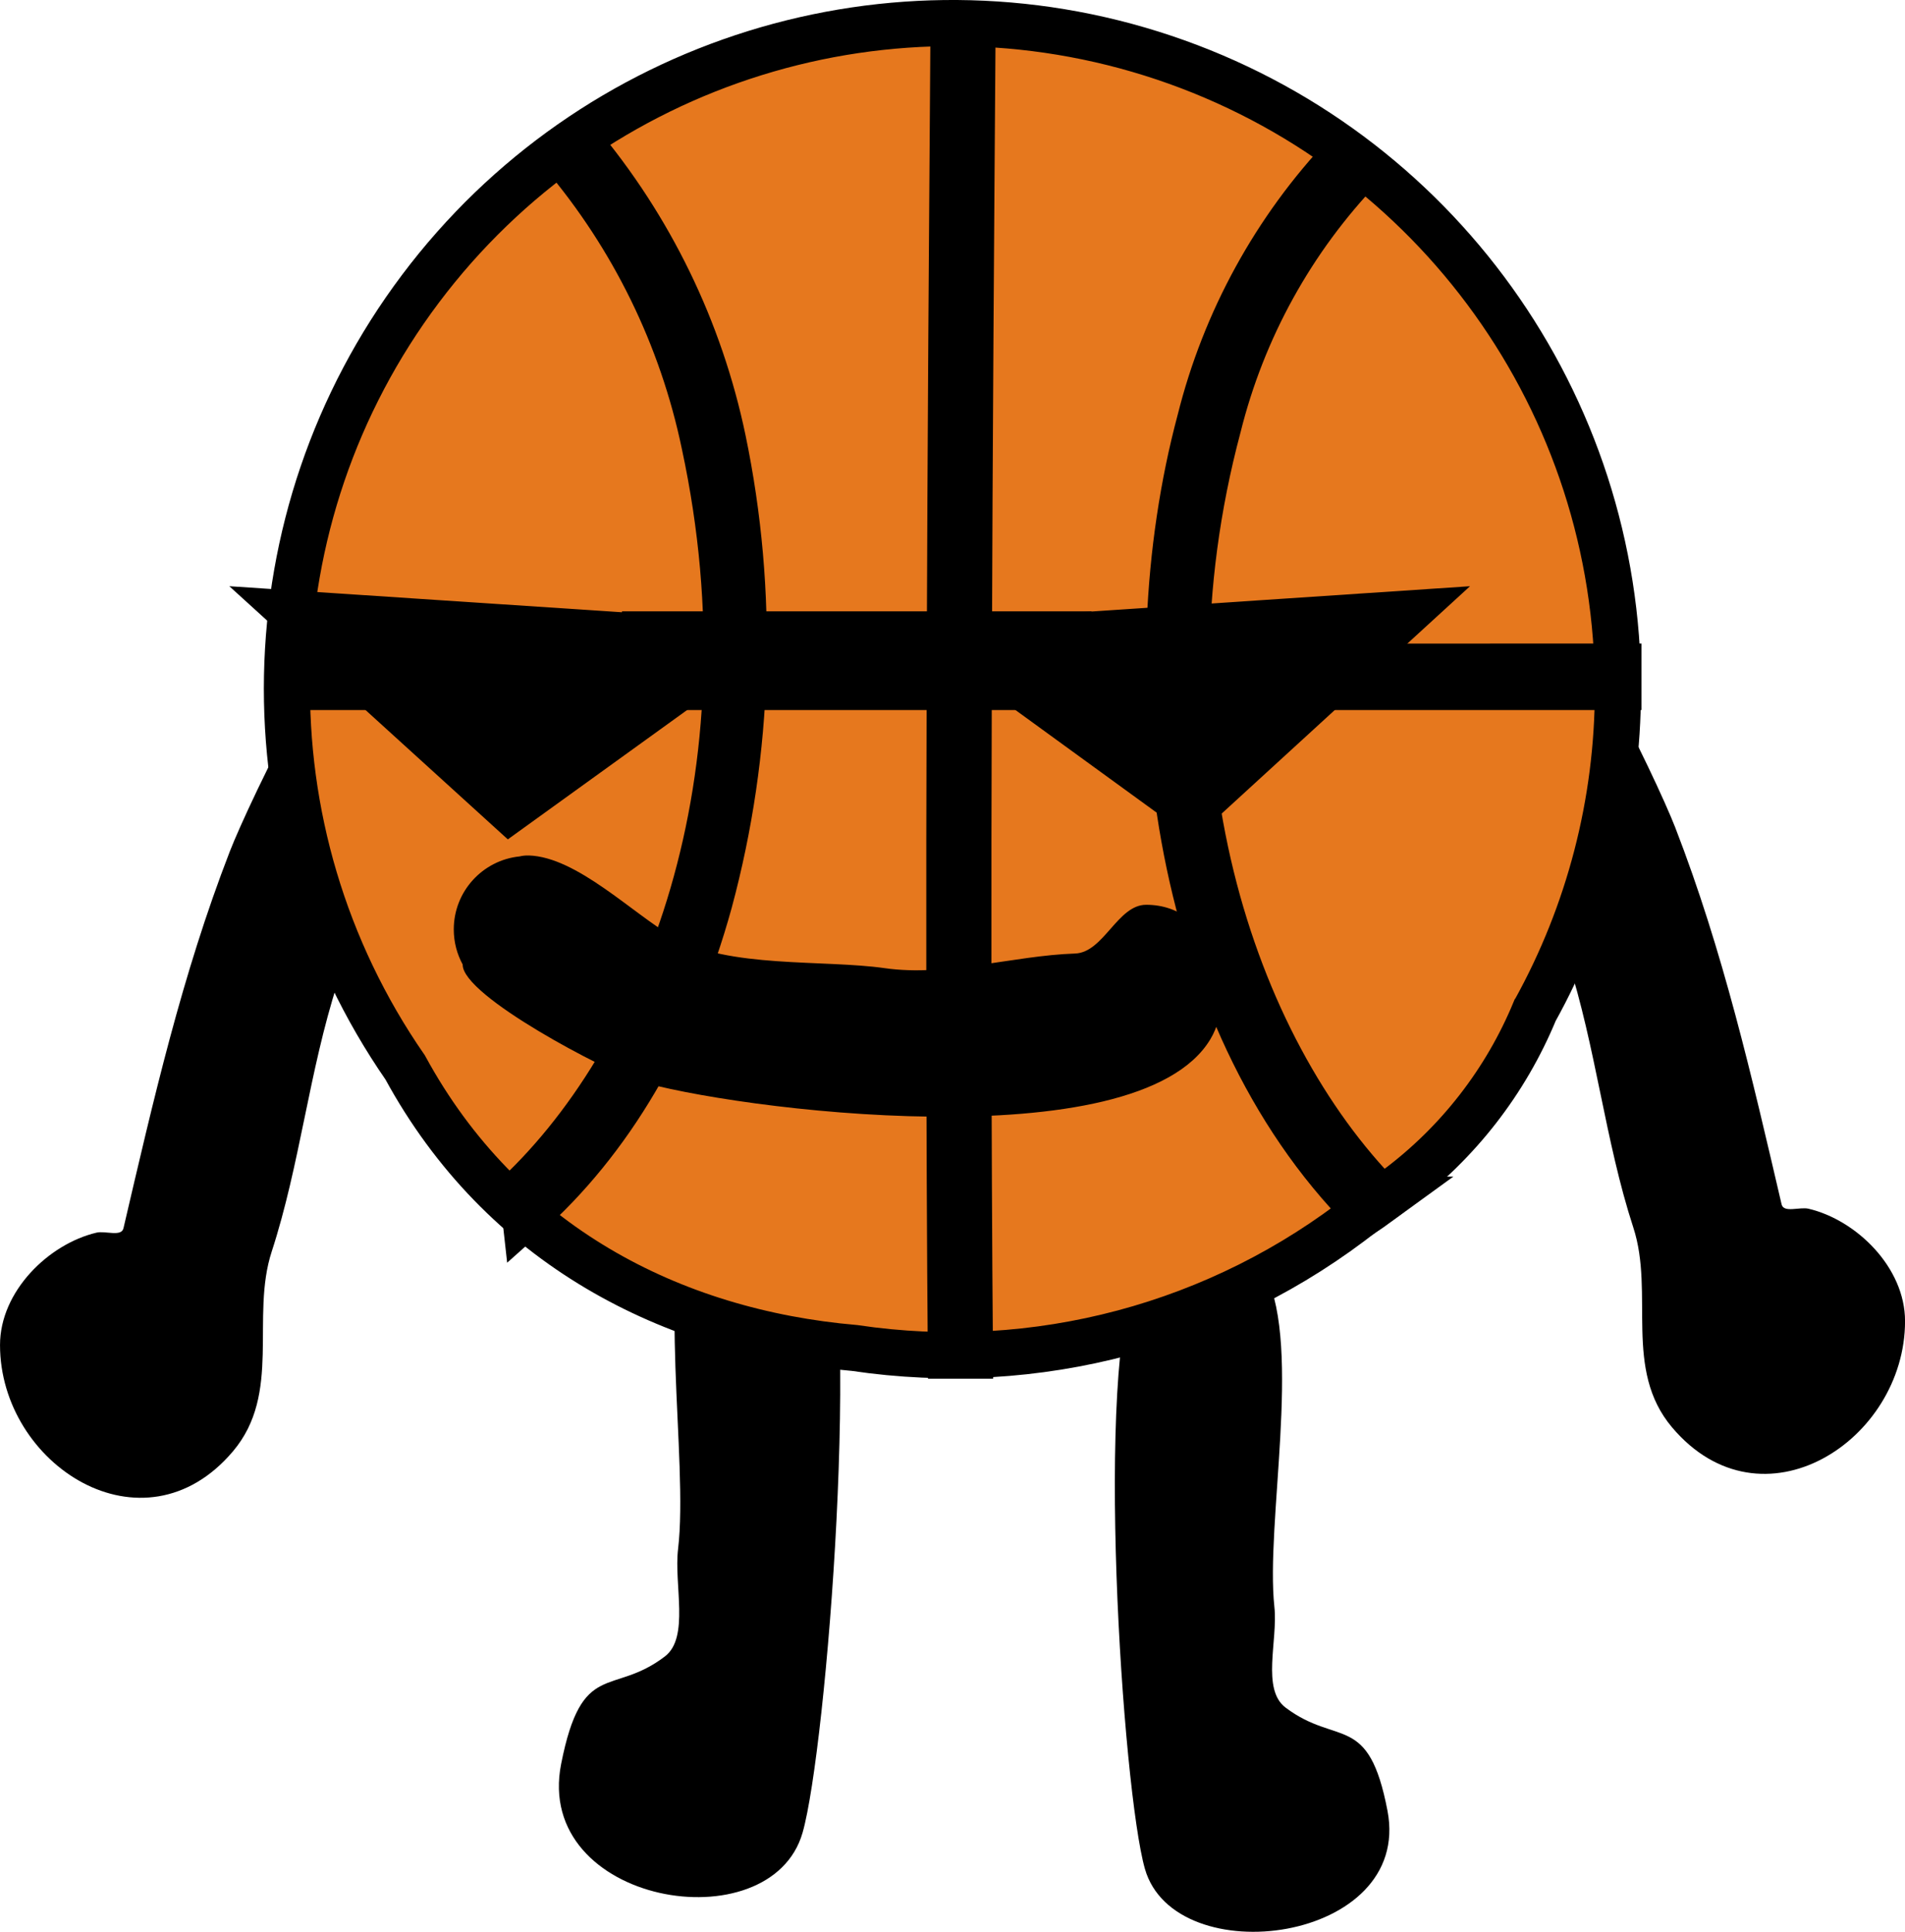 <svg version="1.1" xmlns="http://www.w3.org/2000/svg" xmlns:xlink="http://www.w3.org/1999/xlink" width="82.561" height="83.709" viewBox="0,0,82.561,83.709"><g transform="translate(-0.386,-0.12)"><g data-paper-data="{&quot;isPaintingLayer&quot;:true}" stroke-linecap="butt" stroke-linejoin="miter" stroke-miterlimit="10" stroke-dasharray="" stroke-dashoffset="0" style="mix-blend-mode: normal"><path d="M49.926,54.964c0.581,-0.889 1.5,-1.464 2.535,-1.464c1.167,0 2.187,0.73 2.74,1.819c0.014,0.009 0.034,0.012 0.042,0.028c1.567,3.236 -0.017,10.786 0.374,14.407c0.157,1.455 -0.572,3.567 0.488,4.362c2.259,1.696 3.594,0.183 4.414,4.47c1.094,5.722 -9.21,7.06 -10.513,2.517c-0.973,-3.393 -2.2,-21.888 -0.327,-25.756c0.069,-0.143 0.153,-0.27 0.247,-0.384z" data-paper-data="{&quot;index&quot;:null}" fill="#000000" fill-rule="nonzero" stroke="none" stroke-width="0.5"/><path d="M35.982,51.991c1.799,4.189 0.223,23.942 -0.814,27.545c-1.389,4.825 -11.665,3.112 -10.463,-2.98c0.901,-4.564 2.207,-2.909 4.498,-4.661c1.075,-0.822 0.385,-3.101 0.57,-4.654c0.46,-3.863 -0.981,-11.984 0.646,-15.403c0.008,-0.017 0.028,-0.019 0.042,-0.029c0.574,-1.15 1.607,-1.903 2.774,-1.872c1.035,0.028 1.943,0.668 2.506,1.635c0.093,0.124 0.174,0.262 0.24,0.417z" fill="#000000" fill-rule="nonzero" stroke="none" stroke-width="0.5"/><path d="M61.57,27.616c0,-1.756 1.424,-3.18 3.18,-3.18c0.434,0 0.848,0.087 1.225,0.244c1.709,-0.214 6.212,9.227 7.014,11.296c2.084,5.379 3.314,10.782 4.61,16.331c0.09,0.384 0.785,0.099 1.169,0.19c2.072,0.489 4.181,2.54 4.181,4.87c0,5.185 -6.209,9.2 -10.095,4.606c-2.129,-2.518 -0.75,-5.802 -1.681,-8.66c-1.23,-3.774 -1.616,-7.806 -2.854,-11.637c-1.215,-3.757 -2.814,-7.263 -4.95,-10.606c-0.179,-0.281 -2.428,-2.749 -1.797,-3.455z" data-paper-data="{&quot;index&quot;:null}" fill="#000000" fill-rule="nonzero" stroke="none" stroke-width="0.5"/><path d="M19.967,32.106c-2.135,3.343 -3.735,6.849 -4.95,10.606c-1.239,3.83 -1.625,7.863 -2.854,11.637c-0.931,2.857 0.448,6.142 -1.681,8.66c-3.886,4.595 -10.095,0.58 -10.095,-4.606c0,-2.33 2.109,-4.381 4.181,-4.87c0.384,-0.091 1.079,0.194 1.169,-0.19c1.296,-5.549 2.526,-10.953 4.61,-16.331c0.801,-2.068 5.304,-11.509 7.014,-11.296c0.377,-0.157 0.791,-0.244 1.225,-0.244c1.756,0 3.18,1.424 3.18,3.18c0.632,0.706 -1.617,3.175 -1.797,3.455z" fill="#000000" fill-rule="nonzero" stroke="none" stroke-width="0.5"/><path d="M66.903,43.929c-1.262,3.05 -3.323,5.703 -5.966,7.68c-0.461,0.354 -0.939,0.7 -1.426,1.03c-6.232,4.929 -14.225,7.061 -22.084,5.892c-7.944,-0.684 -15.302,-4.475 -19.48,-12.155c-7.07,-10.216 -6.804,-23.811 0.661,-33.742c7.464,-9.931 20.449,-13.966 32.228,-10.015c11.778,3.951 19.703,15.001 19.669,27.424c-0.007,4.858 -1.246,9.636 -3.601,13.885z" fill="#e6781e" fill-rule="evenodd" stroke="#000000" stroke-width="2"/><g fill="none" fill-rule="evenodd" stroke="#000000" stroke-width="2"><path d="M42.42,58.861h-0.725h-0.099c-0.157,-19.62 -0.008,-40.666 0.115,-57.6h0.824c-0.124,16.934 -0.272,37.964 -0.115,57.6z"/><path d="M70.528,29.006c0,0.288 0,0.585 0,0.882h-57.592c0,-0.297 0,-0.585 0,-0.873z"/><path d="M60.286,52.104c-0.239,0.173 -0.47,0.354 -0.717,0.519c-8.455,-8.512 -10.119,-23.271 -7.177,-34.272c1.08,-4.327 3.26,-8.301 6.329,-11.537c0.231,0.165 0.461,0.346 0.684,0.519c-3.022,3.147 -5.167,7.031 -6.222,11.265c-3.733,13.984 0.56,26.88 7.103,33.506z"/><path d="M23.146,52.804c-0.231,-0.187 -0.453,-0.385 -0.667,-0.593c6.79,-6.131 11.528,-18.45 8.438,-32.838c-0.97,-4.655 -3.092,-8.993 -6.172,-12.616l0.692,-0.494c3.128,3.719 5.285,8.156 6.279,12.913c1.378,6.628 1.178,13.488 -0.585,20.024c-1.574,5.711 -4.31,10.342 -7.985,13.605z"/></g><path d="M23.3,37.189c2.081,0.06 4.501,2.517 6.279,3.543c2.347,1.355 6.505,0.963 9.149,1.34c2.688,0.383 5.545,-0.542 8.249,-0.634c1.245,-0.042 1.837,-2.112 3.083,-2.112c2.977,0 4.002,3.793 2.782,5.826c-3.186,5.31 -20.756,3.041 -24.876,1.785c-1.228,-0.374 -7.557,-3.651 -7.528,-5.024c-0.246,-0.452 -0.386,-0.969 -0.386,-1.52c0,-1.646 1.251,-3 2.854,-3.163c0.125,-0.03 0.256,-0.044 0.394,-0.04z" fill="#000000" fill-rule="nonzero" stroke="none" stroke-width="0.5"/><g fill="#000000" fill-rule="nonzero" stroke="#000000" stroke-width="0.5"><path d="M27.593,26.86h19.851v3.58h-19.851z"/><path d="M39.997,27.382l23.403,-1.563l-11.308,10.351z"/><path d="M11.023,25.819l23.573,1.563l-12.183,8.788z"/><path d="M60.688,26.328l-17.952,1.286z"/><path d="M13.735,26.322l18.122,1.292z"/></g></g></g></svg>